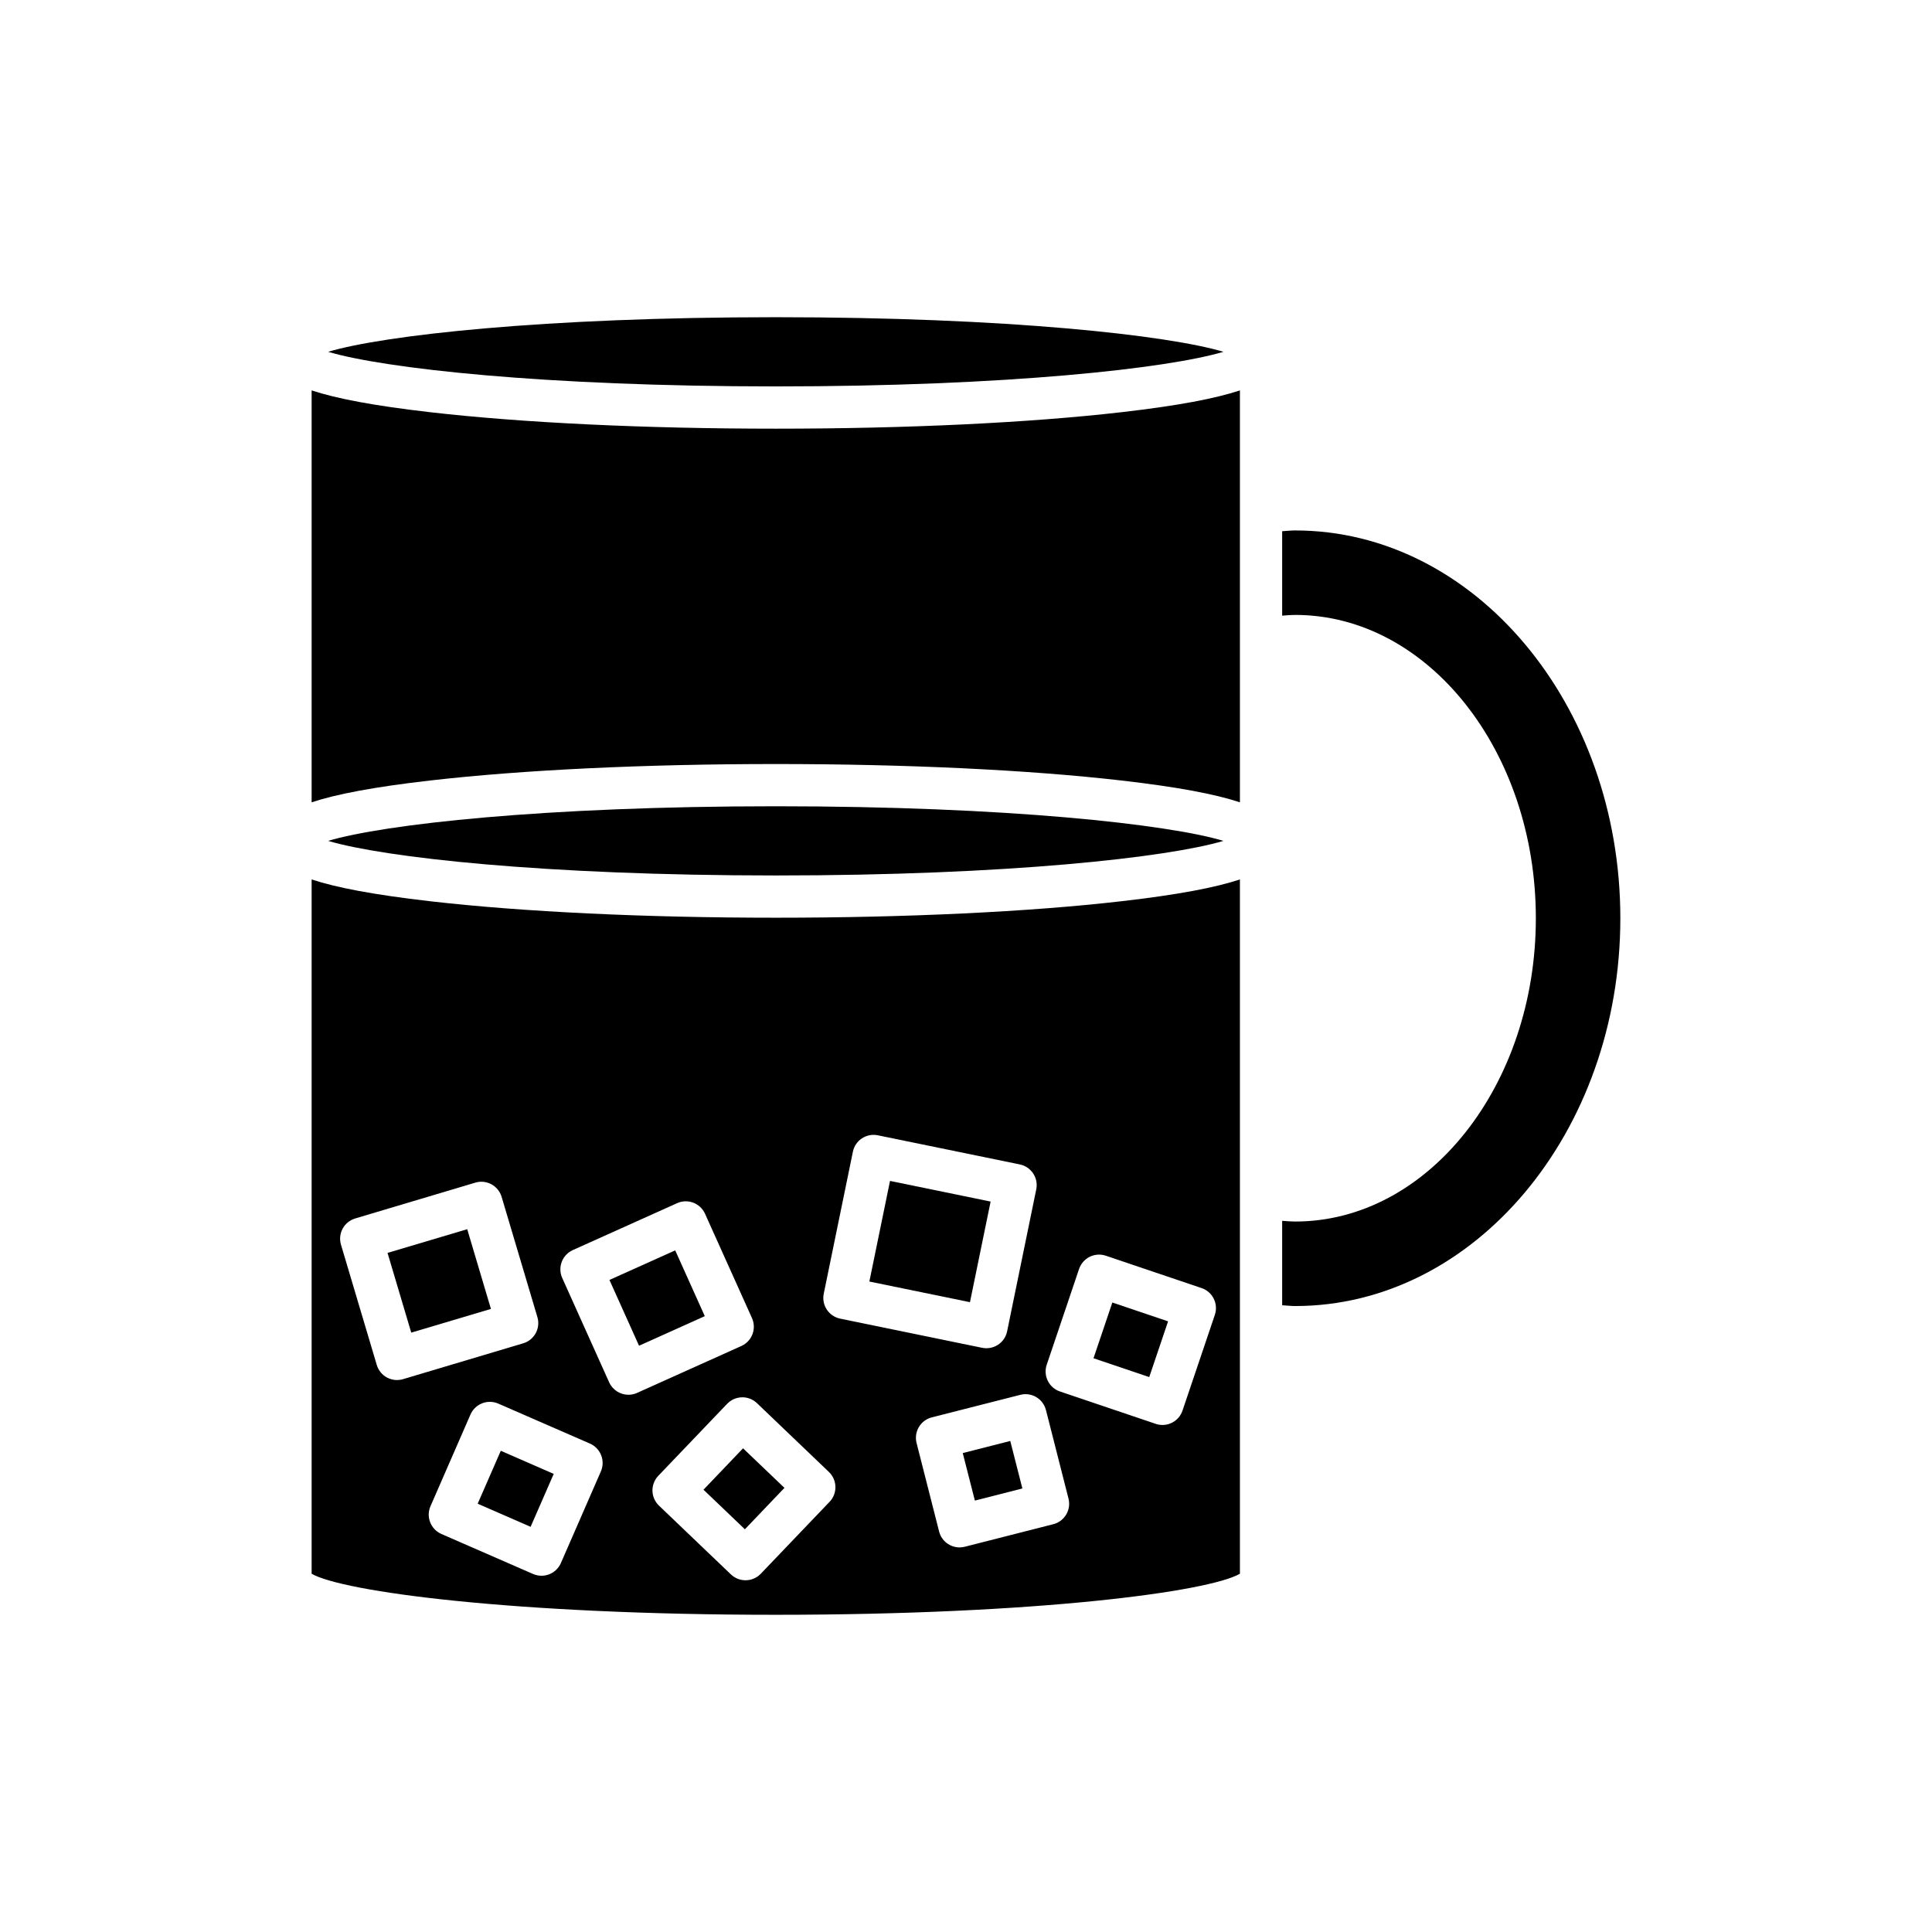 <?xml version="1.0" encoding="UTF-8"?>
<!-- Uploaded to: ICON Repo, www.svgrepo.com, Generator: ICON Repo Mixer Tools -->
<svg fill="#000000" width="800px" height="800px" version="1.1" viewBox="144 144 512 512" xmlns="http://www.w3.org/2000/svg">
 <g>
  <path d="m468.23 237.23c-14.711-4.379-57.16-9.168-118.64-9.168s-103.93 4.789-118.64 9.168c14.711 4.383 57.16 9.172 118.64 9.172s103.93-4.789 118.64-9.172z"/>
  <path d="m230.95 366.84c14.711 4.379 57.16 9.168 118.64 9.168s103.93-4.789 118.64-9.168c-14.711-4.383-57.16-9.172-118.64-9.172s-103.93 4.789-118.64 9.172z"/>
  <path d="m472.59 247.46c-6.469 2.144-16.379 4.055-31.43 5.781-24.492 2.816-57.012 4.363-91.574 4.363-34.559 0-67.082-1.547-91.574-4.363-15.047-1.727-24.957-3.637-31.426-5.781v109.16c6.469-2.144 16.379-4.055 31.426-5.781 24.492-2.816 57.012-4.363 91.574-4.363s67.082 1.547 91.574 4.363c15.047 1.727 24.957 3.637 31.43 5.781z"/>
  <path d="m487.23 284.57c-1.113 0-2.309 0.152-3.445 0.207v22.379c1.164-0.094 2.332-0.195 3.445-0.195 35.172 0 63.785 36.059 63.785 80.383 0 44.32-28.613 80.375-63.785 80.375-1.109 0-2.281-0.102-3.445-0.191v22.379c1.137 0.055 2.328 0.207 3.445 0.207 47.516 0 86.176-46.102 86.176-102.77s-38.66-102.77-86.176-102.77z"/>
  <path d="m330.43 538.79 10.484-10.973 10.973 10.484-10.484 10.973z"/>
  <path d="m305.51 483.2 17.426-7.84 7.84 17.43-17.426 7.84z"/>
  <path d="m246.7 476.03 21.117-6.281 6.285 21.129-21.117 6.281z"/>
  <path d="m374.39 483.62 5.473-26.664 26.66 5.473-5.473 26.664z"/>
  <path d="m270.59 542.5 6.125-14.027 14.027 6.125-6.125 14.027z"/>
  <path d="m399.14 529.08 12.59-3.211 3.211 12.59-12.59 3.211z"/>
  <path d="m433.79 503.95 4.992-14.77 14.77 4.992-4.992 14.77z"/>
  <path d="m472.59 561.06v-184c-6.469 2.144-16.379 4.055-31.43 5.781-24.496 2.816-57.012 4.363-91.574 4.363-34.559 0-67.078-1.547-91.574-4.363-15.047-1.727-24.957-3.633-31.426-5.781v184c8.184 4.734 53.395 10.875 123 10.875 69.613-0.004 114.82-6.141 123-10.875zm-51.195-55.395 8.57-25.375c0.477-1.406 1.488-2.562 2.82-3.227 1.324-0.652 2.863-0.762 4.273-0.285l25.375 8.578c2.93 0.988 4.5 4.164 3.512 7.098l-8.57 25.375c-0.477 1.406-1.488 2.562-2.82 3.227-0.777 0.383-1.629 0.578-2.481 0.578-0.602 0-1.207-0.098-1.793-0.297l-25.375-8.578c-2.934-0.988-4.5-4.164-3.512-7.094zm-0.203 12.023 5.969 23.441c0.766 2.996-1.043 6.047-4.039 6.805l-23.441 5.969c-0.465 0.121-0.93 0.176-1.391 0.176-2.5 0-4.773-1.684-5.418-4.215l-5.969-23.441c-0.766-2.996 1.043-6.047 4.039-6.805l23.441-5.969c2.996-0.785 6.043 1.043 6.809 4.039zm-58.891-30.84 7.723-37.629c0.617-3.023 3.559-4.965 6.609-4.356l37.629 7.723c3.027 0.621 4.981 3.582 4.356 6.609l-7.723 37.633c-0.301 1.453-1.164 2.727-2.398 3.547-0.926 0.605-1.996 0.922-3.082 0.922-0.379 0-0.754-0.039-1.125-0.113l-37.625-7.731c-3.035-0.621-4.988-3.578-4.363-6.606zm-113.09 22.879c-0.926 0-1.836-0.23-2.664-0.672-1.305-0.711-2.281-1.906-2.699-3.328l-9.48-31.859c-0.887-2.965 0.805-6.078 3.762-6.961l31.84-9.496c1.426-0.438 2.957-0.266 4.266 0.438 1.305 0.711 2.281 1.91 2.699 3.328l9.48 31.859c0.887 2.965-0.805 6.078-3.762 6.957l-31.84 9.496c-0.523 0.16-1.062 0.238-1.602 0.238zm54.027 24.211-10.598 24.293c-0.598 1.355-1.707 2.426-3.09 2.969-0.656 0.258-1.352 0.387-2.043 0.387-0.766 0-1.523-0.16-2.242-0.465l-24.289-10.602c-2.832-1.242-4.129-4.539-2.891-7.367l10.594-24.289c1.242-2.828 4.531-4.129 7.367-2.898l24.293 10.594c1.359 0.598 2.434 1.707 2.973 3.09 0.547 1.387 0.52 2.93-0.074 4.289zm7.305-20.312c-2.137 0-4.176-1.23-5.113-3.301l-12.43-27.641c-1.27-2.82-0.012-6.133 2.809-7.402l27.633-12.43c2.809-1.27 6.129-0.012 7.402 2.809l12.438 27.641c0.605 1.355 0.656 2.891 0.125 4.281-0.523 1.387-1.578 2.508-2.938 3.121l-27.641 12.43c-0.738 0.332-1.52 0.492-2.285 0.492zm31.027 49.16c-1.395 0-2.781-0.516-3.871-1.551l-19.062-18.227c-1.07-1.027-1.695-2.438-1.727-3.918-0.031-1.488 0.523-2.918 1.555-3.996l18.23-19.062c1.027-1.07 2.438-1.695 3.918-1.727 1.461-0.051 2.918 0.523 3.996 1.551l19.059 18.23c2.231 2.137 2.312 5.68 0.176 7.914l-18.227 19.059c-1.098 1.148-2.57 1.727-4.047 1.727z"/>
 </g>
</svg>